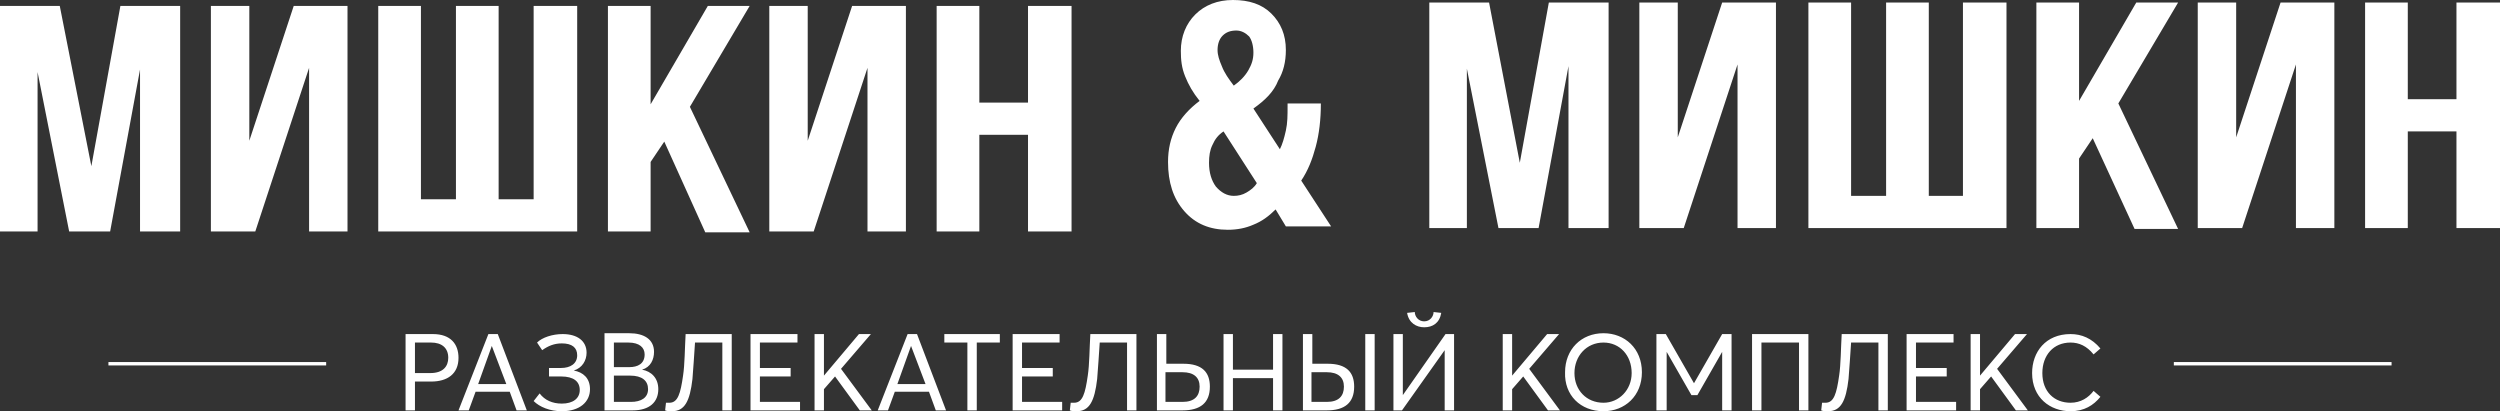 <?xml version="1.0" encoding="UTF-8"?> <svg xmlns="http://www.w3.org/2000/svg" width="766" height="126" viewBox="0 0 766 126" fill="none"><rect x="0" y="0" width="766" height="126" fill="#333333" stroke="none"/><g clip-path="url(#clip0_44_2)"><path d="M732.775 110.932H666.064V111.971H732.775V110.932Z" fill="white"></path><path d="M634.409 126C638.595 126 641.473 124.181 643.566 121.584L641.473 119.765C639.903 121.843 637.549 123.402 634.409 123.402C629.439 123.402 625.776 120.025 625.776 114.309C625.776 108.854 629.177 104.957 634.409 104.957C637.025 104.957 639.38 105.996 641.473 108.594L643.566 106.775C640.949 103.658 637.81 102.359 634.409 102.359C626.822 102.359 622.637 107.814 622.637 114.309C622.637 121.843 628.13 126 634.409 126ZM603.801 125.74H606.678V119.245L610.079 115.348L617.666 125.74H621.329L611.911 113.01L621.067 102.359H617.404L606.678 115.089V102.359H603.801V125.74ZM584.18 125.74H599.353V123.142H587.057V115.348H596.475V112.751H587.057V104.957H598.568V102.359H584.18V125.74ZM564.297 102.359C564.035 106.775 564.036 111.711 563.512 115.089C562.727 120.544 561.943 123.402 559.327 123.402C559.065 123.402 558.542 123.402 558.28 123.402L558.018 125.74C558.542 126 559.327 126 560.111 126C564.036 126 565.605 122.882 566.39 116.128C566.652 113.01 566.913 108.854 567.175 104.957H575.546V125.74H578.424V102.359H564.297ZM536.828 125.74H539.706V104.957H551.217V125.74H554.094V102.359H536.828V125.74ZM510.667 125.74V107.814L518.253 121.064H520.085L527.671 107.814V125.74H530.549V102.359H527.671L519.038 117.427L510.405 102.359H507.527V125.74H510.667ZM491.307 123.402C486.075 123.402 482.413 119.505 482.413 114.309C482.413 109.113 486.075 104.957 491.307 104.957C496.278 104.957 499.941 108.854 499.941 114.309C499.941 119.505 496.016 123.402 491.307 123.402ZM491.307 126C497.848 126 503.08 121.324 503.08 114.049C503.08 106.775 497.848 102.099 491.307 102.099C484.505 102.099 479.535 107.035 479.535 114.049C479.273 121.064 484.244 126 491.307 126ZM460.437 125.74H463.315V119.245L466.716 115.348L474.303 125.74H477.965L468.547 113.01L477.704 102.359H474.041L463.315 115.089V102.359H460.437V125.74ZM426.951 125.74H429.567L442.648 107.295V125.74H445.525V102.359H442.909L429.829 121.064V102.359H426.951V125.74ZM436.369 100.28C438.985 100.28 441.078 98.981 441.601 95.864L439.247 95.604C439.247 96.903 438.2 98.462 436.369 98.462C434.538 98.462 433.491 96.903 433.491 95.604L431.137 95.864C431.66 98.981 434.014 100.28 436.369 100.28ZM401.836 123.142V114.049H406.545C409.946 114.049 411.777 115.608 411.777 118.466C411.777 121.324 410.208 123.142 406.545 123.142H401.836ZM418.318 125.74H421.195V102.359H418.318V125.74ZM398.958 125.74H406.545C412.039 125.74 414.917 123.402 414.917 118.466C414.917 114.049 412.562 111.452 406.807 111.452H402.098V102.359H399.22V125.74H398.958ZM374.89 125.74H377.768V115.868H390.064V125.74H392.941V102.359H390.064V113.27H377.768V102.359H374.89V125.74ZM357.1 123.142V114.049H362.333C365.734 114.049 367.565 115.608 367.565 118.466C367.565 121.324 365.995 123.142 362.333 123.142H357.1ZM354.223 125.74H362.333C367.827 125.74 370.704 123.402 370.704 118.466C370.704 114.049 368.35 111.452 362.594 111.452H357.362V102.359H354.484V125.74H354.223ZM334.079 102.359C333.817 106.775 333.817 111.711 333.294 115.089C332.509 120.544 331.724 123.402 329.108 123.402C328.846 123.402 328.323 123.402 328.061 123.402L327.8 125.74C328.323 126 329.108 126 329.893 126C333.817 126 335.387 122.882 336.171 116.128C336.433 113.01 336.695 108.854 336.956 104.957H345.328V125.74H348.206V102.359H334.079ZM310.272 125.74H325.445V123.142H313.15V115.348H322.568V112.751H313.15V104.957H324.661V102.359H310.272V125.74ZM296.406 125.74H299.284V104.957H306.348V102.359H289.343V104.957H296.406V125.74ZM274.954 117.687L279.14 105.996L283.587 117.687H274.954ZM268.937 125.74H272.077L274.169 120.025H284.634L286.727 125.74H289.866L280.971 102.359H278.094L268.937 125.74ZM249.578 125.74H252.456V119.245L255.857 115.348L263.443 125.74H267.106L257.688 113.01L266.844 102.359H263.182L252.456 115.089V102.359H249.578V125.74ZM229.957 125.74H245.13V123.142H232.835V115.348H242.253V112.751H232.835V104.957H244.346V102.359H229.957V125.74ZM210.074 102.359C209.813 106.775 209.813 111.711 209.29 115.089C208.505 120.544 207.72 123.402 205.104 123.402C204.842 123.402 204.319 123.402 204.057 123.402L203.796 125.74C204.319 126 205.104 126 205.889 126C209.813 126 211.383 122.882 212.167 116.128C212.429 113.01 212.691 108.854 212.952 104.957H221.324V125.74H224.202V102.359H210.074ZM188.099 123.142V115.089H193.07C196.732 115.089 198.564 116.647 198.564 119.245C198.564 121.843 196.471 123.142 193.331 123.142H188.099ZM188.099 112.491V104.957H192.546C195.947 104.957 197.517 106.515 197.517 108.594C197.517 111.452 195.424 112.491 192.808 112.491H188.099ZM185.221 125.74H193.855C199.087 125.74 201.703 123.142 201.703 119.245C201.703 115.868 199.61 113.79 196.732 113.27C199.348 112.491 200.395 110.153 200.395 107.814C200.395 103.918 197.255 102.099 192.808 102.099H185.221V125.74ZM172.141 126C177.635 126 180.774 123.142 180.774 119.245C180.774 115.868 178.681 114.049 175.803 113.53C178.419 112.751 179.727 110.412 179.727 108.074C179.727 104.437 176.85 102.359 172.402 102.359C169.263 102.359 166.124 103.398 164.554 104.957L166.124 107.295C167.955 105.996 169.786 105.216 172.141 105.216C175.28 105.216 176.85 106.515 176.85 108.854C176.85 111.452 174.757 112.751 171.879 112.751H168.217V115.348H171.879C175.803 115.348 177.635 116.907 177.635 119.505C177.635 122.103 175.542 123.662 172.141 123.662C169.263 123.662 166.908 122.623 165.339 120.544L163.508 122.882C165.339 124.701 168.478 126 172.141 126ZM146.503 117.687L150.689 105.996L155.136 117.687H146.503ZM140.486 125.74H143.625L145.718 120.025H156.182L158.275 125.74H161.415L152.52 102.359H149.642L140.486 125.74ZM127.143 114.309V104.957H132.114C135.253 104.957 137.346 106.515 137.346 109.633C137.346 112.231 135.777 114.309 131.852 114.309H127.143ZM124.266 125.74H127.143V116.907H132.114C137.085 116.907 140.486 114.569 140.486 109.633C140.486 105.476 138.131 102.359 132.637 102.359H124.266V125.74Z" fill="white"></path><path d="M99.936 110.932H33.225V111.971H99.936V110.932Z" fill="white"></path><path d="M300.069 70.924H286.988V1.819H300.069V31.435H314.981V1.819H328.323V70.924H314.981V41.307H300.069V70.924ZM249.316 70.924H235.712V1.819H247.485V43.126L261.089 1.819H277.57V70.924H265.798V20.784L249.316 70.924ZM203.534 43.386L199.348 49.621V70.924H186.268V1.819H199.348V31.955L216.876 1.819H229.695L211.383 32.734L229.695 71.183H216.092L203.534 43.386ZM152.781 61.052H163.508V1.819H176.85V70.924H115.894V1.819H128.975V61.052H139.701V1.819H152.781V61.052ZM78.222 70.924H64.618V1.819H76.391V43.126L89.995 1.819H106.476V70.924H94.704V20.784L78.222 70.924ZM27.992 50.92L36.887 1.819H55.2V70.924H42.904V21.303L33.748 70.924H21.191L11.511 22.082V70.924H0V1.819H18.313L27.992 50.92Z" fill="white"></path><path d="M737.746 69.885H724.665V0.779H737.746V30.396H752.658V0.779H766V69.885H752.658V40.268H737.746V69.885ZM686.993 69.885H673.389V0.779H685.162V42.087L698.766 0.779H715.247V69.885H703.475V19.744L686.993 69.885ZM641.211 42.346L637.025 48.581V69.885H623.945V0.779H637.025V30.916L654.553 0.779H667.372L649.059 31.695L667.372 70.144H654.03L641.211 42.346ZM590.72 60.012H601.446V0.779H614.788V69.885H554.094V0.779H567.175V60.012H577.901V0.779H590.982V60.012H590.72ZM515.899 69.885H502.295V0.779H514.068V42.087L527.671 0.779H544.153V69.885H532.38V19.744L515.899 69.885ZM465.669 49.88L474.564 0.779H492.877V69.885H480.581V20.264L471.425 69.885H459.129L449.449 21.043V69.885H437.938V0.779H456.251L465.669 49.88Z" fill="white"></path><path d="M378.029 26.239C379.861 24.94 381.43 23.381 382.477 21.563C383.523 19.744 384.046 18.186 384.046 16.107C384.046 14.029 383.523 12.21 382.738 11.171C381.692 10.132 380.384 9.353 378.814 9.353C376.983 9.353 375.675 9.872 374.628 10.911C373.582 11.95 373.059 13.509 373.059 15.328C373.059 16.887 373.582 18.445 374.367 20.264C375.152 22.342 376.46 24.161 378.029 26.239ZM384.046 33.254L392.156 45.724C392.941 44.165 393.465 42.346 393.988 40.008C394.511 37.67 394.511 35.332 394.511 32.474V31.695H404.714C404.714 36.631 404.191 41.047 403.144 44.944C402.098 48.841 400.79 52.219 398.697 55.336L407.853 69.365H393.988L390.848 64.169C388.755 66.247 386.663 67.806 384.046 68.845C381.692 69.885 379.076 70.404 376.198 70.404C370.704 70.404 366.257 68.586 362.856 64.689C359.455 60.792 357.885 55.856 357.885 49.621C357.885 45.724 358.67 42.346 360.24 39.229C361.809 36.111 364.426 33.254 367.565 30.916C365.472 28.317 364.164 25.979 363.118 23.381C362.071 20.784 361.809 18.445 361.809 15.588C361.809 11.171 363.379 7.274 366.257 4.417C369.135 1.559 373.059 0 377.768 0C382.738 0 386.663 1.299 389.54 4.157C392.418 7.014 393.988 10.652 393.988 15.328C393.988 18.965 393.203 22.082 391.633 24.68C390.325 28.058 387.709 30.656 384.046 33.254ZM374.89 40.268C373.32 41.307 372.274 42.606 371.489 44.425C370.704 45.983 370.443 47.802 370.443 49.88C370.443 52.998 371.227 55.336 372.535 57.155C374.105 58.973 375.936 60.012 378.029 60.012C379.337 60.012 380.645 59.753 381.954 58.973C383.262 58.194 384.308 57.414 385.093 56.115L374.89 40.268Z" fill="white"></path></g><defs><clipPath id="clip0_44_2"><rect width="766" height="126" fill="white"></rect></clipPath></defs></svg> 
